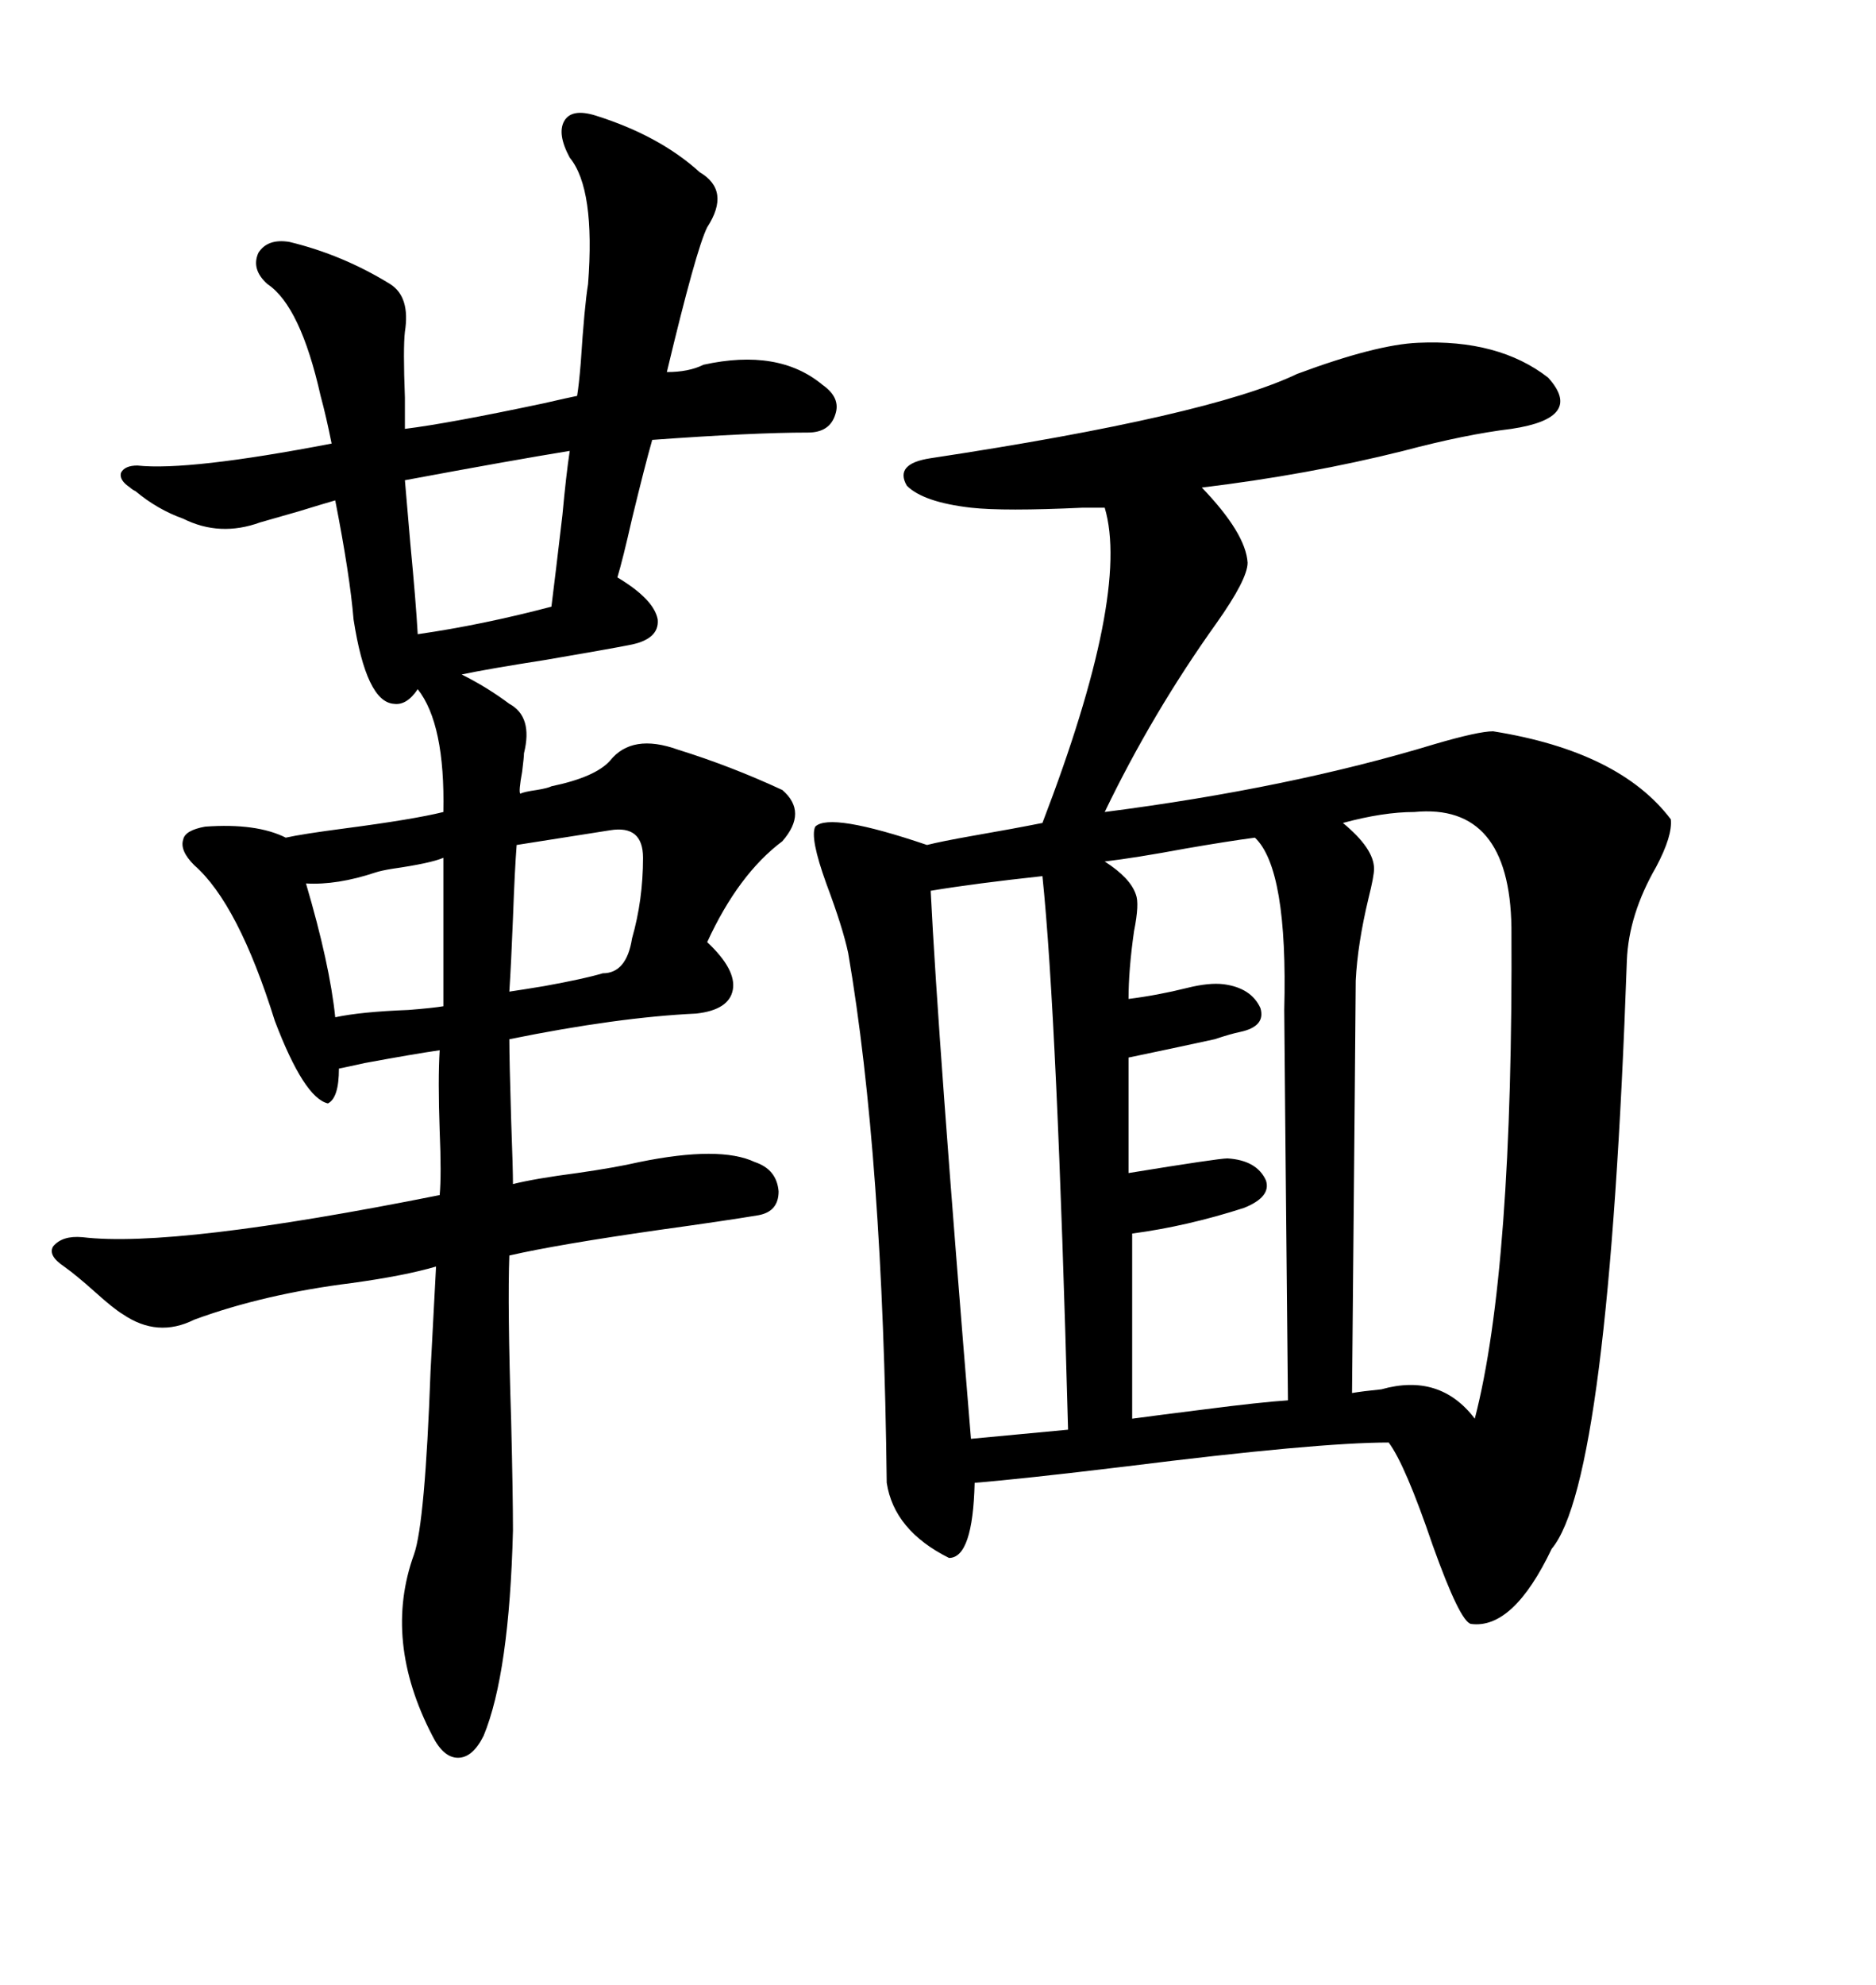 <svg xmlns="http://www.w3.org/2000/svg" xmlns:xlink="http://www.w3.org/1999/xlink" width="300" height="317.285"><path d="M226.76 54.79L226.76 54.79Q239.65 54.20 247.56 60.35L247.56 60.35Q253.42 66.80 241.70 68.55L241.70 68.55Q234.38 69.43 224.41 72.07L224.41 72.07Q209.18 75.88 192.19 77.93L192.19 77.93Q199.22 85.25 199.51 89.94L199.51 89.94Q199.51 92.58 194.53 99.61L194.53 99.61Q184.28 113.96 176.66 129.79L176.66 129.79Q206.25 125.98 229.39 118.95L229.39 118.95Q236.43 116.89 238.77 116.89L238.77 116.89Q258.98 120.12 267.19 130.96L267.19 130.96Q267.48 133.59 264.84 138.57L264.84 138.57Q260.45 146.19 260.16 153.52L260.16 153.52Q257.23 236.72 248.14 247.56L248.14 247.56Q241.99 260.45 235.25 259.57L235.25 259.57Q233.50 259.28 229.10 246.97L229.10 246.97Q224.71 234.08 222.07 230.57L222.07 230.57Q210.64 230.57 180.18 234.38L180.18 234.38Q163.18 236.43 155.86 237.01L155.86 237.01Q155.57 249.02 151.76 249.02L151.76 249.02Q142.97 244.63 141.80 237.01L141.80 237.01Q141.21 184.86 135.64 152.34L135.64 152.34Q134.77 148.24 132.13 141.21L132.13 141.21Q129.49 133.89 130.37 132.13L130.37 132.13Q132.71 129.79 148.24 135.06L148.24 135.06Q150.59 134.47 155.57 133.59L155.57 133.59Q162.30 132.42 166.70 131.54L166.70 131.54Q180.76 94.92 176.66 81.15L176.66 81.15Q176.07 81.15 173.14 81.15L173.14 81.15Q160.55 81.74 155.27 81.15L155.27 81.15Q147.66 80.27 145.02 77.64L145.02 77.64Q142.97 74.12 148.83 73.24L148.83 73.24Q193.36 66.50 207.42 59.77L207.42 59.77Q220.02 55.08 226.76 54.79ZM70.90 129.79L70.90 129.79Q71.19 115.72 66.80 110.16L66.80 110.16Q65.04 112.79 62.99 112.50L62.99 112.50Q58.59 112.21 56.54 99.02L56.54 99.02Q55.96 91.99 53.61 79.98L53.61 79.98Q51.56 80.57 47.75 81.74L47.75 81.74Q43.65 82.91 41.60 83.50L41.60 83.50Q35.16 85.84 29.30 82.91L29.30 82.91Q25.20 81.45 21.68 78.52L21.68 78.52Q21.09 78.22 20.80 77.93L20.80 77.93Q19.04 76.76 19.34 75.59L19.34 75.59Q19.92 74.41 21.97 74.41L21.97 74.41Q30.18 75.29 53.03 70.90L53.03 70.90Q52.15 66.50 51.27 63.28L51.27 63.28Q48.05 48.93 42.77 45.41L42.77 45.41Q40.14 43.07 41.31 40.43L41.31 40.43Q42.77 38.09 46.29 38.67L46.29 38.67Q54.79 40.72 62.40 45.41L62.40 45.41Q65.63 47.46 64.75 53.03L64.75 53.03Q64.45 55.66 64.75 63.57L64.75 63.57Q64.75 67.09 64.75 68.55L64.75 68.55Q71.78 67.68 87.01 64.45L87.01 64.45Q90.82 63.57 92.29 63.28L92.29 63.28Q92.58 61.52 92.87 58.01L92.87 58.01Q93.46 48.93 94.04 45.41L94.04 45.41Q95.21 30.18 91.11 25.20L91.11 25.20Q89.06 21.39 90.23 19.34L90.23 19.34Q91.41 17.29 95.21 18.46L95.21 18.46Q105.47 21.68 111.91 27.54L111.91 27.54Q116.89 30.47 113.09 36.33L113.09 36.33Q111.33 39.84 106.64 59.47L106.64 59.47Q110.16 59.47 112.50 58.30L112.50 58.30Q124.51 55.66 131.54 61.52L131.54 61.52Q134.47 63.57 133.59 66.21L133.59 66.21Q132.71 69.14 129.20 69.14L129.20 69.14Q120.41 69.14 104.30 70.31L104.30 70.31Q103.13 74.41 101.07 82.91L101.07 82.91Q99.61 89.36 98.73 92.29L98.73 92.29Q104.59 95.80 105.18 99.02L105.18 99.02Q105.47 102.25 100.49 103.13L100.49 103.13Q97.56 103.71 87.30 105.47L87.30 105.47Q77.93 106.93 73.83 107.81L73.83 107.81Q77.93 109.86 81.45 112.50L81.45 112.50Q85.25 114.55 83.79 120.41L83.79 120.41Q83.79 121.00 83.50 123.34L83.50 123.34Q82.91 126.56 83.20 126.86L83.20 126.86Q83.79 126.56 85.84 126.27L85.84 126.27Q87.60 125.98 88.18 125.68L88.18 125.68Q95.21 124.22 97.56 121.58L97.56 121.58Q101.07 117.19 108.40 119.82L108.40 119.82Q116.89 122.46 125.10 126.27L125.10 126.27Q129.20 129.79 125.10 134.47L125.10 134.47Q118.07 139.75 113.09 150.59L113.09 150.59Q117.77 154.98 117.19 158.20L117.19 158.20Q116.60 161.43 111.33 162.01L111.33 162.01Q98.73 162.60 81.45 166.11L81.45 166.11Q81.45 169.34 81.74 179.00L81.74 179.00Q82.03 186.91 82.03 189.26L82.03 189.26Q85.55 188.38 92.29 187.50L92.29 187.50Q98.44 186.62 102.25 185.74L102.25 185.74Q115.14 183.11 120.70 185.74L120.70 185.74Q124.22 186.91 124.51 190.43L124.51 190.43Q124.51 193.65 121.29 194.24L121.29 194.24Q116.02 195.12 105.47 196.58L105.47 196.58Q89.06 198.93 81.45 200.68L81.45 200.68Q81.15 208.59 81.74 227.05L81.74 227.05Q82.03 239.06 82.03 244.63L82.03 244.63Q81.45 267.48 77.34 277.44L77.34 277.44Q75.59 280.96 73.24 280.96L73.24 280.96Q70.90 280.96 69.14 277.44L69.14 277.44Q61.23 262.21 66.21 248.44L66.21 248.44Q67.97 243.46 68.85 219.14L68.85 219.14Q69.43 208.01 69.73 202.44L69.73 202.44Q64.75 203.91 56.25 205.08L56.25 205.08Q42.19 206.84 31.05 210.94L31.05 210.94Q25.20 213.87 19.63 210.06L19.63 210.06Q18.16 209.18 15.23 206.54L15.23 206.54Q12.30 203.91 10.25 202.44L10.25 202.44Q7.62 200.68 8.50 199.22L8.50 199.22Q9.96 197.46 13.18 197.75L13.18 197.75Q27.83 199.51 70.31 191.02L70.31 191.02Q70.61 187.79 70.31 180.76L70.31 180.76Q70.02 172.56 70.31 167.87L70.31 167.87Q66.21 168.46 58.30 169.92L58.30 169.92Q55.66 170.51 54.20 170.80L54.20 170.80Q54.20 175.49 52.44 176.37L52.44 176.37Q48.63 175.49 43.95 163.18L43.95 163.18Q38.09 144.43 31.05 138.28L31.05 138.28Q28.71 135.94 29.30 134.18L29.30 134.18Q29.59 132.71 32.81 132.13L32.81 132.13Q41.02 131.54 45.70 133.89L45.70 133.89Q48.34 133.30 55.08 132.42L55.08 132.42Q66.21 130.96 70.90 129.79ZM226.17 129.79L226.17 129.79Q221.19 129.79 214.75 131.54L214.75 131.54Q219.73 135.64 219.73 138.87L219.73 138.87Q219.73 140.04 218.85 143.55L218.85 143.55Q217.09 150.88 216.80 156.74L216.80 156.74Q216.80 159.08 216.21 222.66L216.21 222.66Q217.97 222.36 220.90 222.07L220.90 222.07Q230.27 219.43 235.84 226.76L235.84 226.76Q241.99 203.03 241.70 148.24L241.70 148.24Q241.41 128.32 226.17 129.79ZM200.68 133.89L200.68 133.89Q196.29 134.47 189.55 135.64L189.55 135.64Q181.64 137.11 176.66 137.70L176.66 137.70Q180.76 140.33 181.64 142.97L181.64 142.97Q182.23 144.43 181.35 148.83L181.35 148.83Q180.47 154.98 180.47 159.67L180.47 159.67Q185.16 159.08 189.84 157.91L189.84 157.91Q193.36 157.03 195.70 157.32L195.70 157.32Q200.10 157.91 201.56 161.13L201.56 161.13Q202.44 164.06 198.34 164.94L198.34 164.94Q196.88 165.23 194.24 166.11L194.24 166.11Q187.50 167.58 180.47 169.04L180.47 169.04L180.47 187.50Q194.82 185.16 196.29 185.16L196.29 185.16Q200.98 185.45 202.44 188.67L202.44 188.67Q203.32 191.31 198.93 193.07L198.93 193.07Q189.84 196.00 181.05 197.17L181.05 197.17L181.05 226.76Q185.45 226.17 192.48 225.29L192.48 225.29Q201.56 224.12 205.96 223.83L205.96 223.83Q205.37 163.48 205.37 161.43L205.37 161.43Q205.96 138.87 200.68 133.89ZM166.70 140.04L166.70 140.04Q155.86 141.21 148.83 142.38L148.83 142.38Q150 166.11 155.27 229.98L155.27 229.98L170.80 228.52Q169.04 162.60 166.70 140.04ZM64.75 76.76L64.75 76.76Q65.04 80.27 65.63 87.01L65.63 87.01Q66.50 96.09 66.80 101.37L66.80 101.37Q77.05 99.90 88.18 96.97L88.18 96.97Q88.77 92.29 89.94 82.32L89.94 82.32Q90.53 75.88 91.11 72.07L91.11 72.07Q82.03 73.54 64.75 76.76ZM82.62 135.06L82.62 135.06Q82.32 138.87 82.03 146.78L82.03 146.78Q81.74 154.10 81.45 158.50L81.45 158.50Q83.50 158.20 87.01 157.62L87.01 157.62Q93.46 156.45 96.39 155.57L96.39 155.57Q100.20 155.57 101.07 150L101.07 150Q102.83 143.85 102.83 137.11L102.83 137.11Q102.83 131.84 97.56 132.71L97.56 132.71Q93.75 133.30 82.62 135.06ZM70.90 160.84L70.90 137.11Q68.85 137.99 62.70 138.87L62.70 138.87Q60.94 139.16 60.06 139.45L60.06 139.45Q53.91 141.50 48.93 141.21L48.93 141.21Q52.73 154.10 53.61 162.60L53.61 162.60Q57.71 161.72 65.33 161.43L65.33 161.43Q69.14 161.13 70.90 160.84L70.90 160.84Z"/></svg>